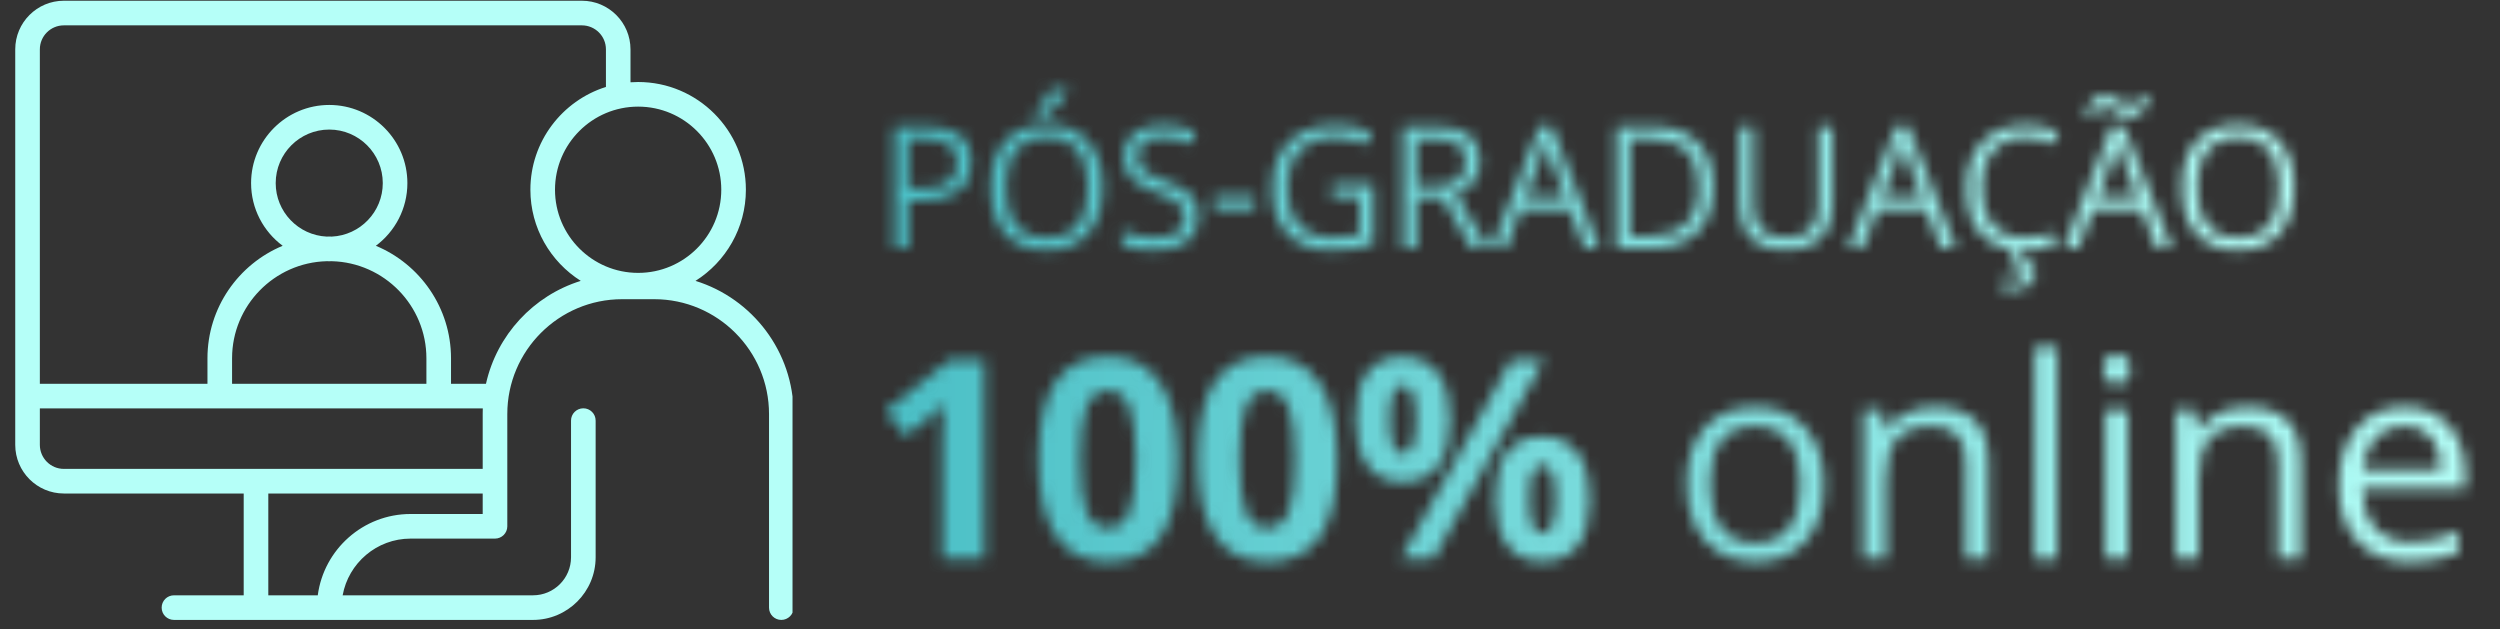 <svg xmlns="http://www.w3.org/2000/svg" xmlns:xlink="http://www.w3.org/1999/xlink" width="282" zoomAndPan="magnify" viewBox="0 0 211.5 53.25" height="71" preserveAspectRatio="xMidYMid meet" version="1.0"><rect x="0" y="0" width="211.5" height="53.25" fill="#333333" stroke="none"/><defs><filter x="0%" y="0%" width="100%" height="100%" id="a6990cb02f"><feColorMatrix values="0 0 0 0 1 0 0 0 0 1 0 0 0 0 1 0 0 0 1 0" color-interpolation-filters="sRGB"/></filter><g/><clipPath id="a4f27c94eb"><path d="M 1.223 0.062 L 67.047 0.062 L 67.047 52.512 L 1.223 52.512 Z M 1.223 0.062 " clip-rule="nonzero"/></clipPath><clipPath id="3a2b3f2670"><path d="M 26 0 L 209.785 0 L 209.785 52.512 L 26 52.512 Z M 26 0 " clip-rule="nonzero"/></clipPath><clipPath id="5e98263d46"><path d="M 0.234 0 L 183.785 0 L 183.785 52.512 L 0.234 52.512 Z M 0.234 0 " clip-rule="nonzero"/></clipPath><clipPath id="7e7a585af4"><path d="M 0.234 0 L 183.785 0 L 183.785 52.512 L 0.234 52.512 Z M 0.234 0 " clip-rule="nonzero"/></clipPath><clipPath id="3672c02bdd"><path d="M 0.234 0 L 183.785 0 L 183.785 52.512 L 0.234 52.512 Z M 0.234 0 " clip-rule="nonzero"/></clipPath><linearGradient x1="-194.663" gradientTransform="matrix(0.243, 0, 0, 0.242, 47.442, 21.717)" y1="67.5" x2="562.214" gradientUnits="userSpaceOnUse" y2="67.5" id="ef035db507"><stop stop-opacity="1" stop-color="rgb(28.629%, 74.509%, 77.249%)" offset="0"/><stop stop-opacity="1" stop-color="rgb(28.629%, 74.509%, 77.249%)" offset="0.25"/><stop stop-opacity="1" stop-color="rgb(28.645%, 74.519%, 77.257%)" offset="0.258"/><stop stop-opacity="1" stop-color="rgb(28.886%, 74.664%, 77.371%)" offset="0.262"/><stop stop-opacity="1" stop-color="rgb(29.109%, 74.799%, 77.477%)" offset="0.266"/><stop stop-opacity="1" stop-color="rgb(29.332%, 74.933%, 77.582%)" offset="0.27"/><stop stop-opacity="1" stop-color="rgb(29.555%, 75.067%, 77.687%)" offset="0.273"/><stop stop-opacity="1" stop-color="rgb(29.778%, 75.2%, 77.792%)" offset="0.277"/><stop stop-opacity="1" stop-color="rgb(30%, 75.334%, 77.898%)" offset="0.281"/><stop stop-opacity="1" stop-color="rgb(30.223%, 75.468%, 78.003%)" offset="0.285"/><stop stop-opacity="1" stop-color="rgb(30.446%, 75.603%, 78.108%)" offset="0.289"/><stop stop-opacity="1" stop-color="rgb(30.669%, 75.737%, 78.212%)" offset="0.293"/><stop stop-opacity="1" stop-color="rgb(30.893%, 75.871%, 78.317%)" offset="0.297"/><stop stop-opacity="1" stop-color="rgb(31.116%, 76.006%, 78.423%)" offset="0.301"/><stop stop-opacity="1" stop-color="rgb(31.339%, 76.14%, 78.528%)" offset="0.305"/><stop stop-opacity="1" stop-color="rgb(31.561%, 76.274%, 78.633%)" offset="0.309"/><stop stop-opacity="1" stop-color="rgb(31.784%, 76.408%, 78.738%)" offset="0.312"/><stop stop-opacity="1" stop-color="rgb(32.007%, 76.543%, 78.844%)" offset="0.316"/><stop stop-opacity="1" stop-color="rgb(32.23%, 76.677%, 78.949%)" offset="0.32"/><stop stop-opacity="1" stop-color="rgb(32.452%, 76.81%, 79.054%)" offset="0.324"/><stop stop-opacity="1" stop-color="rgb(32.675%, 76.944%, 79.16%)" offset="0.328"/><stop stop-opacity="1" stop-color="rgb(32.898%, 77.078%, 79.265%)" offset="0.332"/><stop stop-opacity="1" stop-color="rgb(33.121%, 77.213%, 79.37%)" offset="0.336"/><stop stop-opacity="1" stop-color="rgb(33.344%, 77.347%, 79.475%)" offset="0.34"/><stop stop-opacity="1" stop-color="rgb(33.568%, 77.481%, 79.581%)" offset="0.344"/><stop stop-opacity="1" stop-color="rgb(33.791%, 77.615%, 79.686%)" offset="0.348"/><stop stop-opacity="1" stop-color="rgb(34.013%, 77.75%, 79.791%)" offset="0.352"/><stop stop-opacity="1" stop-color="rgb(34.236%, 77.884%, 79.897%)" offset="0.355"/><stop stop-opacity="1" stop-color="rgb(34.459%, 78.018%, 80.002%)" offset="0.359"/><stop stop-opacity="1" stop-color="rgb(34.682%, 78.152%, 80.107%)" offset="0.363"/><stop stop-opacity="1" stop-color="rgb(34.904%, 78.287%, 80.212%)" offset="0.367"/><stop stop-opacity="1" stop-color="rgb(35.127%, 78.419%, 80.318%)" offset="0.371"/><stop stop-opacity="1" stop-color="rgb(35.35%, 78.554%, 80.423%)" offset="0.375"/><stop stop-opacity="1" stop-color="rgb(35.573%, 78.688%, 80.528%)" offset="0.379"/><stop stop-opacity="1" stop-color="rgb(35.796%, 78.822%, 80.634%)" offset="0.383"/><stop stop-opacity="1" stop-color="rgb(36.018%, 78.957%, 80.739%)" offset="0.387"/><stop stop-opacity="1" stop-color="rgb(36.241%, 79.091%, 80.844%)" offset="0.391"/><stop stop-opacity="1" stop-color="rgb(36.464%, 79.225%, 80.949%)" offset="0.395"/><stop stop-opacity="1" stop-color="rgb(36.688%, 79.359%, 81.055%)" offset="0.398"/><stop stop-opacity="1" stop-color="rgb(36.911%, 79.494%, 81.16%)" offset="0.402"/><stop stop-opacity="1" stop-color="rgb(37.134%, 79.628%, 81.265%)" offset="0.406"/><stop stop-opacity="1" stop-color="rgb(37.357%, 79.762%, 81.371%)" offset="0.41"/><stop stop-opacity="1" stop-color="rgb(37.579%, 79.897%, 81.476%)" offset="0.414"/><stop stop-opacity="1" stop-color="rgb(37.802%, 80.031%, 81.581%)" offset="0.418"/><stop stop-opacity="1" stop-color="rgb(38.025%, 80.165%, 81.686%)" offset="0.422"/><stop stop-opacity="1" stop-color="rgb(38.248%, 80.298%, 81.792%)" offset="0.426"/><stop stop-opacity="1" stop-color="rgb(38.47%, 80.432%, 81.897%)" offset="0.43"/><stop stop-opacity="1" stop-color="rgb(38.693%, 80.566%, 82.002%)" offset="0.434"/><stop stop-opacity="1" stop-color="rgb(38.916%, 80.701%, 82.108%)" offset="0.438"/><stop stop-opacity="1" stop-color="rgb(39.139%, 80.835%, 82.213%)" offset="0.441"/><stop stop-opacity="1" stop-color="rgb(39.362%, 80.969%, 82.318%)" offset="0.445"/><stop stop-opacity="1" stop-color="rgb(39.584%, 81.104%, 82.423%)" offset="0.449"/><stop stop-opacity="1" stop-color="rgb(39.809%, 81.238%, 82.529%)" offset="0.453"/><stop stop-opacity="1" stop-color="rgb(40.031%, 81.372%, 82.634%)" offset="0.457"/><stop stop-opacity="1" stop-color="rgb(40.254%, 81.506%, 82.739%)" offset="0.461"/><stop stop-opacity="1" stop-color="rgb(40.477%, 81.641%, 82.845%)" offset="0.465"/><stop stop-opacity="1" stop-color="rgb(40.7%, 81.775%, 82.95%)" offset="0.469"/><stop stop-opacity="1" stop-color="rgb(40.923%, 81.908%, 83.055%)" offset="0.473"/><stop stop-opacity="1" stop-color="rgb(41.145%, 82.042%, 83.16%)" offset="0.477"/><stop stop-opacity="1" stop-color="rgb(41.368%, 82.176%, 83.266%)" offset="0.48"/><stop stop-opacity="1" stop-color="rgb(41.591%, 82.31%, 83.371%)" offset="0.484"/><stop stop-opacity="1" stop-color="rgb(41.814%, 82.445%, 83.476%)" offset="0.488"/><stop stop-opacity="1" stop-color="rgb(42.036%, 82.579%, 83.582%)" offset="0.492"/><stop stop-opacity="1" stop-color="rgb(42.259%, 82.713%, 83.687%)" offset="0.496"/><stop stop-opacity="1" stop-color="rgb(42.482%, 82.848%, 83.792%)" offset="0.5"/><stop stop-opacity="1" stop-color="rgb(42.705%, 82.982%, 83.897%)" offset="0.504"/><stop stop-opacity="1" stop-color="rgb(42.929%, 83.116%, 84.003%)" offset="0.508"/><stop stop-opacity="1" stop-color="rgb(43.152%, 83.25%, 84.108%)" offset="0.512"/><stop stop-opacity="1" stop-color="rgb(43.375%, 83.385%, 84.213%)" offset="0.516"/><stop stop-opacity="1" stop-color="rgb(43.597%, 83.517%, 84.319%)" offset="0.52"/><stop stop-opacity="1" stop-color="rgb(43.82%, 83.652%, 84.424%)" offset="0.523"/><stop stop-opacity="1" stop-color="rgb(44.043%, 83.786%, 84.529%)" offset="0.527"/><stop stop-opacity="1" stop-color="rgb(44.266%, 83.92%, 84.634%)" offset="0.531"/><stop stop-opacity="1" stop-color="rgb(44.489%, 84.055%, 84.74%)" offset="0.535"/><stop stop-opacity="1" stop-color="rgb(44.711%, 84.189%, 84.845%)" offset="0.539"/><stop stop-opacity="1" stop-color="rgb(44.934%, 84.323%, 84.949%)" offset="0.543"/><stop stop-opacity="1" stop-color="rgb(45.157%, 84.457%, 85.054%)" offset="0.547"/><stop stop-opacity="1" stop-color="rgb(45.38%, 84.592%, 85.159%)" offset="0.551"/><stop stop-opacity="1" stop-color="rgb(45.604%, 84.726%, 85.265%)" offset="0.555"/><stop stop-opacity="1" stop-color="rgb(45.827%, 84.86%, 85.37%)" offset="0.559"/><stop stop-opacity="1" stop-color="rgb(46.05%, 84.995%, 85.475%)" offset="0.562"/><stop stop-opacity="1" stop-color="rgb(46.272%, 85.129%, 85.58%)" offset="0.566"/><stop stop-opacity="1" stop-color="rgb(46.495%, 85.263%, 85.686%)" offset="0.57"/><stop stop-opacity="1" stop-color="rgb(46.718%, 85.396%, 85.791%)" offset="0.574"/><stop stop-opacity="1" stop-color="rgb(46.941%, 85.53%, 85.896%)" offset="0.578"/><stop stop-opacity="1" stop-color="rgb(47.163%, 85.664%, 86.002%)" offset="0.582"/><stop stop-opacity="1" stop-color="rgb(47.386%, 85.799%, 86.107%)" offset="0.586"/><stop stop-opacity="1" stop-color="rgb(47.609%, 85.933%, 86.212%)" offset="0.59"/><stop stop-opacity="1" stop-color="rgb(47.832%, 86.067%, 86.317%)" offset="0.594"/><stop stop-opacity="1" stop-color="rgb(48.055%, 86.201%, 86.423%)" offset="0.598"/><stop stop-opacity="1" stop-color="rgb(48.277%, 86.336%, 86.528%)" offset="0.602"/><stop stop-opacity="1" stop-color="rgb(48.5%, 86.47%, 86.633%)" offset="0.605"/><stop stop-opacity="1" stop-color="rgb(48.724%, 86.604%, 86.739%)" offset="0.609"/><stop stop-opacity="1" stop-color="rgb(48.947%, 86.739%, 86.844%)" offset="0.613"/><stop stop-opacity="1" stop-color="rgb(49.17%, 86.873%, 86.949%)" offset="0.617"/><stop stop-opacity="1" stop-color="rgb(49.393%, 87.006%, 87.054%)" offset="0.621"/><stop stop-opacity="1" stop-color="rgb(49.615%, 87.14%, 87.16%)" offset="0.625"/><stop stop-opacity="1" stop-color="rgb(49.838%, 87.274%, 87.265%)" offset="0.629"/><stop stop-opacity="1" stop-color="rgb(50.061%, 87.408%, 87.37%)" offset="0.633"/><stop stop-opacity="1" stop-color="rgb(50.284%, 87.543%, 87.476%)" offset="0.637"/><stop stop-opacity="1" stop-color="rgb(50.507%, 87.677%, 87.581%)" offset="0.641"/><stop stop-opacity="1" stop-color="rgb(50.729%, 87.811%, 87.686%)" offset="0.645"/><stop stop-opacity="1" stop-color="rgb(50.952%, 87.946%, 87.791%)" offset="0.648"/><stop stop-opacity="1" stop-color="rgb(51.175%, 88.08%, 87.897%)" offset="0.652"/><stop stop-opacity="1" stop-color="rgb(51.398%, 88.214%, 88.002%)" offset="0.656"/><stop stop-opacity="1" stop-color="rgb(51.62%, 88.348%, 88.107%)" offset="0.66"/><stop stop-opacity="1" stop-color="rgb(51.845%, 88.483%, 88.213%)" offset="0.664"/><stop stop-opacity="1" stop-color="rgb(52.068%, 88.615%, 88.318%)" offset="0.668"/><stop stop-opacity="1" stop-color="rgb(52.29%, 88.75%, 88.423%)" offset="0.672"/><stop stop-opacity="1" stop-color="rgb(52.513%, 88.884%, 88.528%)" offset="0.676"/><stop stop-opacity="1" stop-color="rgb(52.736%, 89.018%, 88.634%)" offset="0.68"/><stop stop-opacity="1" stop-color="rgb(52.959%, 89.153%, 88.739%)" offset="0.684"/><stop stop-opacity="1" stop-color="rgb(53.181%, 89.287%, 88.844%)" offset="0.688"/><stop stop-opacity="1" stop-color="rgb(53.404%, 89.421%, 88.95%)" offset="0.691"/><stop stop-opacity="1" stop-color="rgb(53.627%, 89.555%, 89.055%)" offset="0.695"/><stop stop-opacity="1" stop-color="rgb(53.85%, 89.69%, 89.16%)" offset="0.699"/><stop stop-opacity="1" stop-color="rgb(54.073%, 89.824%, 89.265%)" offset="0.703"/><stop stop-opacity="1" stop-color="rgb(54.295%, 89.958%, 89.371%)" offset="0.707"/><stop stop-opacity="1" stop-color="rgb(54.52%, 90.092%, 89.476%)" offset="0.711"/><stop stop-opacity="1" stop-color="rgb(54.742%, 90.227%, 89.581%)" offset="0.715"/><stop stop-opacity="1" stop-color="rgb(54.965%, 90.361%, 89.687%)" offset="0.719"/><stop stop-opacity="1" stop-color="rgb(55.188%, 90.494%, 89.792%)" offset="0.723"/><stop stop-opacity="1" stop-color="rgb(55.411%, 90.628%, 89.897%)" offset="0.727"/><stop stop-opacity="1" stop-color="rgb(55.634%, 90.762%, 90.002%)" offset="0.73"/><stop stop-opacity="1" stop-color="rgb(55.856%, 90.897%, 90.108%)" offset="0.734"/><stop stop-opacity="1" stop-color="rgb(56.079%, 91.031%, 90.213%)" offset="0.738"/><stop stop-opacity="1" stop-color="rgb(56.302%, 91.165%, 90.318%)" offset="0.742"/><stop stop-opacity="1" stop-color="rgb(56.525%, 91.299%, 90.424%)" offset="0.746"/><stop stop-opacity="1" stop-color="rgb(56.747%, 91.434%, 90.529%)" offset="0.75"/><stop stop-opacity="1" stop-color="rgb(56.97%, 91.568%, 90.634%)" offset="0.754"/><stop stop-opacity="1" stop-color="rgb(57.193%, 91.702%, 90.739%)" offset="0.758"/><stop stop-opacity="1" stop-color="rgb(57.416%, 91.837%, 90.845%)" offset="0.762"/><stop stop-opacity="1" stop-color="rgb(57.64%, 91.971%, 90.95%)" offset="0.766"/><stop stop-opacity="1" stop-color="rgb(57.863%, 92.104%, 91.055%)" offset="0.77"/><stop stop-opacity="1" stop-color="rgb(58.086%, 92.238%, 91.161%)" offset="0.773"/><stop stop-opacity="1" stop-color="rgb(58.308%, 92.372%, 91.266%)" offset="0.777"/><stop stop-opacity="1" stop-color="rgb(58.531%, 92.506%, 91.371%)" offset="0.781"/><stop stop-opacity="1" stop-color="rgb(58.754%, 92.641%, 91.476%)" offset="0.785"/><stop stop-opacity="1" stop-color="rgb(58.977%, 92.775%, 91.582%)" offset="0.789"/><stop stop-opacity="1" stop-color="rgb(59.2%, 92.909%, 91.687%)" offset="0.793"/><stop stop-opacity="1" stop-color="rgb(59.422%, 93.044%, 91.792%)" offset="0.797"/><stop stop-opacity="1" stop-color="rgb(59.645%, 93.178%, 91.896%)" offset="0.801"/><stop stop-opacity="1" stop-color="rgb(59.868%, 93.312%, 92.001%)" offset="0.805"/><stop stop-opacity="1" stop-color="rgb(60.091%, 93.446%, 92.107%)" offset="0.809"/><stop stop-opacity="1" stop-color="rgb(60.313%, 93.581%, 92.212%)" offset="0.812"/><stop stop-opacity="1" stop-color="rgb(60.536%, 93.713%, 92.317%)" offset="0.816"/><stop stop-opacity="1" stop-color="rgb(60.76%, 93.848%, 92.422%)" offset="0.82"/><stop stop-opacity="1" stop-color="rgb(60.983%, 93.982%, 92.528%)" offset="0.824"/><stop stop-opacity="1" stop-color="rgb(61.206%, 94.116%, 92.633%)" offset="0.828"/><stop stop-opacity="1" stop-color="rgb(61.429%, 94.25%, 92.738%)" offset="0.832"/><stop stop-opacity="1" stop-color="rgb(61.652%, 94.385%, 92.844%)" offset="0.836"/><stop stop-opacity="1" stop-color="rgb(61.874%, 94.519%, 92.949%)" offset="0.84"/><stop stop-opacity="1" stop-color="rgb(62.097%, 94.653%, 93.054%)" offset="0.844"/><stop stop-opacity="1" stop-color="rgb(62.32%, 94.788%, 93.159%)" offset="0.848"/><stop stop-opacity="1" stop-color="rgb(62.543%, 94.922%, 93.265%)" offset="0.852"/><stop stop-opacity="1" stop-color="rgb(62.766%, 95.056%, 93.37%)" offset="0.855"/><stop stop-opacity="1" stop-color="rgb(62.988%, 95.19%, 93.475%)" offset="0.859"/><stop stop-opacity="1" stop-color="rgb(63.211%, 95.325%, 93.581%)" offset="0.863"/><stop stop-opacity="1" stop-color="rgb(63.435%, 95.459%, 93.686%)" offset="0.867"/><stop stop-opacity="1" stop-color="rgb(63.658%, 95.592%, 93.791%)" offset="0.871"/><stop stop-opacity="1" stop-color="rgb(63.881%, 95.726%, 93.896%)" offset="0.875"/><stop stop-opacity="1" stop-color="rgb(64.104%, 95.86%, 94.002%)" offset="0.879"/><stop stop-opacity="1" stop-color="rgb(64.326%, 95.995%, 94.107%)" offset="0.883"/><stop stop-opacity="1" stop-color="rgb(64.549%, 96.129%, 94.212%)" offset="0.887"/><stop stop-opacity="1" stop-color="rgb(64.772%, 96.263%, 94.318%)" offset="0.891"/><stop stop-opacity="1" stop-color="rgb(64.995%, 96.397%, 94.423%)" offset="0.895"/><stop stop-opacity="1" stop-color="rgb(65.218%, 96.532%, 94.528%)" offset="0.898"/><stop stop-opacity="1" stop-color="rgb(65.44%, 96.666%, 94.633%)" offset="0.902"/><stop stop-opacity="1" stop-color="rgb(65.663%, 96.8%, 94.739%)" offset="0.906"/><stop stop-opacity="1" stop-color="rgb(65.886%, 96.935%, 94.844%)" offset="0.91"/><stop stop-opacity="1" stop-color="rgb(66.109%, 97.069%, 94.949%)" offset="0.914"/><stop stop-opacity="1" stop-color="rgb(66.331%, 97.202%, 95.055%)" offset="0.918"/><stop stop-opacity="1" stop-color="rgb(66.556%, 97.336%, 95.16%)" offset="0.922"/><stop stop-opacity="1" stop-color="rgb(66.779%, 97.47%, 95.265%)" offset="0.926"/><stop stop-opacity="1" stop-color="rgb(67.001%, 97.604%, 95.37%)" offset="0.93"/><stop stop-opacity="1" stop-color="rgb(67.224%, 97.739%, 95.476%)" offset="0.934"/><stop stop-opacity="1" stop-color="rgb(67.447%, 97.873%, 95.581%)" offset="0.938"/><stop stop-opacity="1" stop-color="rgb(67.67%, 98.007%, 95.686%)" offset="0.941"/><stop stop-opacity="1" stop-color="rgb(67.892%, 98.141%, 95.792%)" offset="0.945"/><stop stop-opacity="1" stop-color="rgb(68.115%, 98.276%, 95.897%)" offset="0.949"/><stop stop-opacity="1" stop-color="rgb(68.338%, 98.41%, 96.002%)" offset="0.953"/><stop stop-opacity="1" stop-color="rgb(68.561%, 98.544%, 96.107%)" offset="0.957"/><stop stop-opacity="1" stop-color="rgb(68.784%, 98.679%, 96.213%)" offset="0.961"/><stop stop-opacity="1" stop-color="rgb(69.006%, 98.811%, 96.318%)" offset="0.965"/><stop stop-opacity="1" stop-color="rgb(69.229%, 98.946%, 96.423%)" offset="0.969"/><stop stop-opacity="1" stop-color="rgb(69.452%, 99.08%, 96.529%)" offset="0.973"/><stop stop-opacity="1" stop-color="rgb(69.676%, 99.214%, 96.634%)" offset="0.977"/><stop stop-opacity="1" stop-color="rgb(69.899%, 99.348%, 96.739%)" offset="0.98"/><stop stop-opacity="1" stop-color="rgb(70.122%, 99.483%, 96.844%)" offset="0.984"/><stop stop-opacity="1" stop-color="rgb(70.345%, 99.617%, 96.95%)" offset="0.988"/><stop stop-opacity="1" stop-color="rgb(70.567%, 99.751%, 97.055%)" offset="0.992"/><stop stop-opacity="1" stop-color="rgb(70.773%, 99.875%, 97.151%)" offset="0.996"/><stop stop-opacity="1" stop-color="rgb(70.979%, 100%, 97.249%)" offset="1"/></linearGradient><clipPath id="f9dae1247c"><rect x="0" width="184" y="0" height="53"/></clipPath><clipPath id="753e4c0a4b"><path d="M 0.234 0 L 183.785 0 L 183.785 52.512 L 0.234 52.512 Z M 0.234 0 " clip-rule="nonzero"/></clipPath><clipPath id="e8b75e792c"><rect x="0" width="184" y="0" height="53"/></clipPath><clipPath id="2f40792aac"><rect x="0" width="184" y="0" height="53"/></clipPath><mask id="85197f20e4"><g filter="url(#a6990cb02f)"><g transform="matrix(1, 0, 0, 1, -0, -0)"><g clip-path="url(#2f40792aac)"><g clip-path="url(#753e4c0a4b)"><g transform="matrix(1, 0, 0, 1, -0, -0)"><g clip-path="url(#e8b75e792c)"><g fill="#000000" fill-opacity="1"><g transform="translate(47.533, 47.293)"><g><path d="M 9.75 0 L 6.188 0 L 6.188 -9.75 L 6.219 -11.359 L 6.281 -13.109 C 5.688 -12.516 5.273 -12.125 5.047 -11.938 L 3.109 -10.391 L 1.391 -12.531 L 6.828 -16.859 L 9.75 -16.859 Z M 9.75 0 "/></g></g></g><g fill="#000000" fill-opacity="1"><g transform="translate(61.007, 47.293)"><g><path d="M 12.641 -8.422 C 12.641 -5.484 12.156 -3.305 11.188 -1.891 C 10.219 -0.473 8.734 0.234 6.734 0.234 C 4.785 0.234 3.316 -0.492 2.328 -1.953 C 1.348 -3.422 0.859 -5.578 0.859 -8.422 C 0.859 -11.398 1.336 -13.594 2.297 -15 C 3.254 -16.414 4.734 -17.125 6.734 -17.125 C 8.68 -17.125 10.148 -16.383 11.141 -14.906 C 12.141 -13.426 12.641 -11.266 12.641 -8.422 Z M 4.391 -8.422 C 4.391 -6.359 4.566 -4.879 4.922 -3.984 C 5.285 -3.086 5.891 -2.641 6.734 -2.641 C 7.566 -2.641 8.164 -3.094 8.531 -4 C 8.895 -4.906 9.078 -6.379 9.078 -8.422 C 9.078 -10.492 8.891 -11.977 8.516 -12.875 C 8.148 -13.781 7.555 -14.234 6.734 -14.234 C 5.891 -14.234 5.285 -13.781 4.922 -12.875 C 4.566 -11.977 4.391 -10.492 4.391 -8.422 Z M 4.391 -8.422 "/></g></g></g><g fill="#000000" fill-opacity="1"><g transform="translate(74.481, 47.293)"><g><path d="M 12.641 -8.422 C 12.641 -5.484 12.156 -3.305 11.188 -1.891 C 10.219 -0.473 8.734 0.234 6.734 0.234 C 4.785 0.234 3.316 -0.492 2.328 -1.953 C 1.348 -3.422 0.859 -5.578 0.859 -8.422 C 0.859 -11.398 1.336 -13.594 2.297 -15 C 3.254 -16.414 4.734 -17.125 6.734 -17.125 C 8.68 -17.125 10.148 -16.383 11.141 -14.906 C 12.141 -13.426 12.641 -11.266 12.641 -8.422 Z M 4.391 -8.422 C 4.391 -6.359 4.566 -4.879 4.922 -3.984 C 5.285 -3.086 5.891 -2.641 6.734 -2.641 C 7.566 -2.641 8.164 -3.094 8.531 -4 C 8.895 -4.906 9.078 -6.379 9.078 -8.422 C 9.078 -10.492 8.891 -11.977 8.516 -12.875 C 8.148 -13.781 7.555 -14.234 6.734 -14.234 C 5.891 -14.234 5.285 -13.781 4.922 -12.875 C 4.566 -11.977 4.391 -10.492 4.391 -8.422 Z M 4.391 -8.422 "/></g></g></g><g fill="#000000" fill-opacity="1"><g transform="translate(87.955, 47.293)"><g><path d="M 3.625 -11.812 C 3.625 -10.832 3.711 -10.102 3.891 -9.625 C 4.066 -9.145 4.344 -8.906 4.719 -8.906 C 5.457 -8.906 5.828 -9.875 5.828 -11.812 C 5.828 -13.727 5.457 -14.688 4.719 -14.688 C 4.344 -14.688 4.066 -14.445 3.891 -13.969 C 3.711 -13.5 3.625 -12.781 3.625 -11.812 Z M 8.734 -11.828 C 8.734 -10.055 8.391 -8.727 7.703 -7.844 C 7.023 -6.957 6.023 -6.516 4.703 -6.516 C 3.43 -6.516 2.445 -6.969 1.75 -7.875 C 1.062 -8.789 0.719 -10.109 0.719 -11.828 C 0.719 -15.336 2.047 -17.094 4.703 -17.094 C 6.004 -17.094 7 -16.633 7.688 -15.719 C 8.383 -14.812 8.734 -13.516 8.734 -11.828 Z M 16.672 -16.859 L 7.312 0 L 4.547 0 L 13.906 -16.859 Z M 15.438 -5.078 C 15.438 -4.098 15.52 -3.367 15.688 -2.891 C 15.863 -2.41 16.145 -2.172 16.531 -2.172 C 17.27 -2.172 17.641 -3.141 17.641 -5.078 C 17.641 -6.992 17.27 -7.953 16.531 -7.953 C 16.145 -7.953 15.863 -7.711 15.688 -7.234 C 15.52 -6.766 15.438 -6.047 15.438 -5.078 Z M 20.547 -5.094 C 20.547 -3.332 20.203 -2.008 19.516 -1.125 C 18.828 -0.238 17.828 0.203 16.516 0.203 C 15.242 0.203 14.258 -0.25 13.562 -1.156 C 12.875 -2.07 12.531 -3.383 12.531 -5.094 C 12.531 -8.602 13.859 -10.359 16.516 -10.359 C 17.805 -10.359 18.801 -9.898 19.5 -8.984 C 20.195 -8.078 20.547 -6.781 20.547 -5.094 Z M 20.547 -5.094 "/></g></g></g><g fill="#000000" fill-opacity="1"><g transform="translate(109.222, 47.293)"><g/></g></g><g fill="#000000" fill-opacity="1"><g transform="translate(115.357, 47.293)"><g><path d="M 12.938 -6.328 C 12.938 -4.266 12.414 -2.656 11.375 -1.5 C 10.344 -0.344 8.91 0.234 7.078 0.234 C 5.953 0.234 4.945 -0.031 4.062 -0.562 C 3.188 -1.094 2.508 -1.852 2.031 -2.844 C 1.562 -3.832 1.328 -4.992 1.328 -6.328 C 1.328 -8.391 1.844 -9.992 2.875 -11.141 C 3.906 -12.285 5.332 -12.859 7.156 -12.859 C 8.926 -12.859 10.332 -12.27 11.375 -11.094 C 12.414 -9.926 12.938 -8.336 12.938 -6.328 Z M 3.312 -6.328 C 3.312 -4.711 3.633 -3.484 4.281 -2.641 C 4.926 -1.797 5.875 -1.375 7.125 -1.375 C 8.375 -1.375 9.32 -1.789 9.969 -2.625 C 10.625 -3.469 10.953 -4.703 10.953 -6.328 C 10.953 -7.93 10.625 -9.148 9.969 -9.984 C 9.32 -10.816 8.363 -11.234 7.094 -11.234 C 5.844 -11.234 4.898 -10.82 4.266 -10 C 3.629 -9.176 3.312 -7.953 3.312 -6.328 Z M 3.312 -6.328 "/></g></g></g><g fill="#000000" fill-opacity="1"><g transform="translate(129.615, 47.293)"><g><path d="M 10.672 0 L 10.672 -8.172 C 10.672 -9.203 10.438 -9.969 9.969 -10.469 C 9.5 -10.977 8.766 -11.234 7.766 -11.234 C 6.441 -11.234 5.473 -10.875 4.859 -10.156 C 4.242 -9.445 3.938 -8.27 3.938 -6.625 L 3.938 0 L 2.031 0 L 2.031 -12.641 L 3.578 -12.641 L 3.891 -10.906 L 3.984 -10.906 C 4.379 -11.531 4.93 -12.008 5.641 -12.344 C 6.348 -12.688 7.133 -12.859 8 -12.859 C 9.52 -12.859 10.664 -12.488 11.438 -11.75 C 12.207 -11.02 12.594 -9.852 12.594 -8.25 L 12.594 0 Z M 10.672 0 "/></g></g></g><g fill="#000000" fill-opacity="1"><g transform="translate(144.103, 47.293)"><g><path d="M 3.938 0 L 2.031 0 L 2.031 -17.938 L 3.938 -17.938 Z M 3.938 0 "/></g></g></g><g fill="#000000" fill-opacity="1"><g transform="translate(150.074, 47.293)"><g><path d="M 3.938 0 L 2.031 0 L 2.031 -12.641 L 3.938 -12.641 Z M 1.875 -16.062 C 1.875 -16.5 1.977 -16.816 2.188 -17.016 C 2.406 -17.223 2.676 -17.328 3 -17.328 C 3.301 -17.328 3.562 -17.223 3.781 -17.016 C 4.008 -16.805 4.125 -16.488 4.125 -16.062 C 4.125 -15.625 4.008 -15.301 3.781 -15.094 C 3.562 -14.883 3.301 -14.781 3 -14.781 C 2.676 -14.781 2.406 -14.883 2.188 -15.094 C 1.977 -15.301 1.875 -15.625 1.875 -16.062 Z M 1.875 -16.062 "/></g></g></g><g fill="#000000" fill-opacity="1"><g transform="translate(156.045, 47.293)"><g><path d="M 10.672 0 L 10.672 -8.172 C 10.672 -9.203 10.438 -9.969 9.969 -10.469 C 9.5 -10.977 8.766 -11.234 7.766 -11.234 C 6.441 -11.234 5.473 -10.875 4.859 -10.156 C 4.242 -9.445 3.938 -8.27 3.938 -6.625 L 3.938 0 L 2.031 0 L 2.031 -12.641 L 3.578 -12.641 L 3.891 -10.906 L 3.984 -10.906 C 4.379 -11.531 4.93 -12.008 5.641 -12.344 C 6.348 -12.688 7.133 -12.859 8 -12.859 C 9.52 -12.859 10.664 -12.488 11.438 -11.75 C 12.207 -11.02 12.594 -9.852 12.594 -8.25 L 12.594 0 Z M 10.672 0 "/></g></g></g><g fill="#000000" fill-opacity="1"><g transform="translate(170.533, 47.293)"><g><path d="M 7.359 0.234 C 5.492 0.234 4.02 -0.332 2.938 -1.469 C 1.863 -2.613 1.328 -4.195 1.328 -6.219 C 1.328 -8.25 1.828 -9.863 2.828 -11.062 C 3.828 -12.258 5.176 -12.859 6.875 -12.859 C 8.457 -12.859 9.707 -12.336 10.625 -11.297 C 11.551 -10.254 12.016 -8.883 12.016 -7.188 L 12.016 -5.969 L 3.312 -5.969 C 3.344 -4.488 3.711 -3.363 4.422 -2.594 C 5.141 -1.82 6.145 -1.438 7.438 -1.438 C 8.789 -1.438 10.133 -1.723 11.469 -2.297 L 11.469 -0.594 C 10.789 -0.301 10.148 -0.094 9.547 0.031 C 8.941 0.164 8.211 0.234 7.359 0.234 Z M 6.844 -11.266 C 5.832 -11.266 5.023 -10.93 4.422 -10.266 C 3.816 -9.609 3.461 -8.695 3.359 -7.531 L 9.953 -7.531 C 9.953 -8.738 9.68 -9.66 9.141 -10.297 C 8.609 -10.941 7.844 -11.266 6.844 -11.266 Z M 6.844 -11.266 "/></g></g></g></g></g></g></g></g></g></mask><clipPath id="6ff0b497e8"><path d="M 0.234 0 L 183.785 0 L 183.785 52.512 L 0.234 52.512 Z M 0.234 0 " clip-rule="nonzero"/></clipPath><clipPath id="6db92e5613"><rect x="0" width="184" y="0" height="53"/></clipPath><clipPath id="87026f5fd9"><rect x="0" width="184" y="0" height="53"/></clipPath><clipPath id="d0c9483094"><rect x="0" width="184" y="0" height="53"/></clipPath><clipPath id="e5f4b02706"><path d="M 44 0 L 209.785 0 L 209.785 52.512 L 44 52.512 Z M 44 0 " clip-rule="nonzero"/></clipPath><clipPath id="22c38c79e7"><path d="M 0.668 0 L 165.785 0 L 165.785 52.512 L 0.668 52.512 Z M 0.668 0 " clip-rule="nonzero"/></clipPath><clipPath id="4a63420297"><path d="M 0.668 0 L 165.785 0 L 165.785 52.512 L 0.668 52.512 Z M 0.668 0 " clip-rule="nonzero"/></clipPath><clipPath id="8e2f2edbae"><path d="M 1.395 0 L 165.785 0 L 165.785 52.512 L 1.395 52.512 Z M 1.395 0 " clip-rule="nonzero"/></clipPath><linearGradient x1="-116.141" gradientTransform="matrix(0.243, 0, 0, 0.242, 29.568, 5.506)" y1="41.5" x2="561.534" gradientUnits="userSpaceOnUse" y2="41.5" id="c4a359bb51"><stop stop-opacity="1" stop-color="rgb(28.629%, 74.509%, 77.249%)" offset="0"/><stop stop-opacity="1" stop-color="rgb(28.629%, 74.509%, 77.249%)" offset="0.125"/><stop stop-opacity="1" stop-color="rgb(28.629%, 74.509%, 77.249%)" offset="0.156"/><stop stop-opacity="1" stop-color="rgb(28.629%, 74.509%, 77.249%)" offset="0.172"/><stop stop-opacity="1" stop-color="rgb(28.743%, 74.577%, 77.303%)" offset="0.18"/><stop stop-opacity="1" stop-color="rgb(29.083%, 74.782%, 77.463%)" offset="0.184"/><stop stop-opacity="1" stop-color="rgb(29.309%, 74.918%, 77.57%)" offset="0.188"/><stop stop-opacity="1" stop-color="rgb(29.533%, 75.053%, 77.676%)" offset="0.191"/><stop stop-opacity="1" stop-color="rgb(29.759%, 75.189%, 77.783%)" offset="0.195"/><stop stop-opacity="1" stop-color="rgb(29.984%, 75.325%, 77.888%)" offset="0.199"/><stop stop-opacity="1" stop-color="rgb(30.209%, 75.461%, 77.995%)" offset="0.203"/><stop stop-opacity="1" stop-color="rgb(30.434%, 75.595%, 78.102%)" offset="0.207"/><stop stop-opacity="1" stop-color="rgb(30.659%, 75.731%, 78.209%)" offset="0.211"/><stop stop-opacity="1" stop-color="rgb(30.885%, 75.867%, 78.314%)" offset="0.215"/><stop stop-opacity="1" stop-color="rgb(31.111%, 76.003%, 78.421%)" offset="0.219"/><stop stop-opacity="1" stop-color="rgb(31.335%, 76.138%, 78.526%)" offset="0.223"/><stop stop-opacity="1" stop-color="rgb(31.561%, 76.274%, 78.633%)" offset="0.227"/><stop stop-opacity="1" stop-color="rgb(31.786%, 76.41%, 78.74%)" offset="0.23"/><stop stop-opacity="1" stop-color="rgb(32.011%, 76.546%, 78.847%)" offset="0.234"/><stop stop-opacity="1" stop-color="rgb(32.236%, 76.68%, 78.952%)" offset="0.238"/><stop stop-opacity="1" stop-color="rgb(32.462%, 76.816%, 79.059%)" offset="0.242"/><stop stop-opacity="1" stop-color="rgb(32.687%, 76.952%, 79.166%)" offset="0.246"/><stop stop-opacity="1" stop-color="rgb(32.913%, 77.087%, 79.272%)" offset="0.25"/><stop stop-opacity="1" stop-color="rgb(33.138%, 77.223%, 79.378%)" offset="0.254"/><stop stop-opacity="1" stop-color="rgb(33.363%, 77.359%, 79.485%)" offset="0.258"/><stop stop-opacity="1" stop-color="rgb(33.588%, 77.493%, 79.591%)" offset="0.262"/><stop stop-opacity="1" stop-color="rgb(33.813%, 77.629%, 79.698%)" offset="0.266"/><stop stop-opacity="1" stop-color="rgb(34.038%, 77.765%, 79.803%)" offset="0.27"/><stop stop-opacity="1" stop-color="rgb(34.264%, 77.901%, 79.91%)" offset="0.273"/><stop stop-opacity="1" stop-color="rgb(34.488%, 78.036%, 80.016%)" offset="0.277"/><stop stop-opacity="1" stop-color="rgb(34.714%, 78.172%, 80.122%)" offset="0.281"/><stop stop-opacity="1" stop-color="rgb(34.94%, 78.307%, 80.229%)" offset="0.285"/><stop stop-opacity="1" stop-color="rgb(35.165%, 78.442%, 80.336%)" offset="0.289"/><stop stop-opacity="1" stop-color="rgb(35.39%, 78.578%, 80.441%)" offset="0.293"/><stop stop-opacity="1" stop-color="rgb(35.616%, 78.714%, 80.548%)" offset="0.297"/><stop stop-opacity="1" stop-color="rgb(35.84%, 78.85%, 80.655%)" offset="0.301"/><stop stop-opacity="1" stop-color="rgb(36.066%, 78.986%, 80.762%)" offset="0.305"/><stop stop-opacity="1" stop-color="rgb(36.29%, 79.121%, 80.867%)" offset="0.309"/><stop stop-opacity="1" stop-color="rgb(36.516%, 79.257%, 80.974%)" offset="0.312"/><stop stop-opacity="1" stop-color="rgb(36.742%, 79.391%, 81.081%)" offset="0.316"/><stop stop-opacity="1" stop-color="rgb(36.967%, 79.527%, 81.187%)" offset="0.32"/><stop stop-opacity="1" stop-color="rgb(37.192%, 79.663%, 81.293%)" offset="0.324"/><stop stop-opacity="1" stop-color="rgb(37.418%, 79.799%, 81.4%)" offset="0.328"/><stop stop-opacity="1" stop-color="rgb(37.642%, 79.935%, 81.505%)" offset="0.332"/><stop stop-opacity="1" stop-color="rgb(37.868%, 80.07%, 81.612%)" offset="0.336"/><stop stop-opacity="1" stop-color="rgb(38.092%, 80.205%, 81.718%)" offset="0.34"/><stop stop-opacity="1" stop-color="rgb(38.318%, 80.341%, 81.825%)" offset="0.344"/><stop stop-opacity="1" stop-color="rgb(38.544%, 80.476%, 81.931%)" offset="0.348"/><stop stop-opacity="1" stop-color="rgb(38.77%, 80.612%, 82.037%)" offset="0.352"/><stop stop-opacity="1" stop-color="rgb(38.994%, 80.748%, 82.144%)" offset="0.355"/><stop stop-opacity="1" stop-color="rgb(39.22%, 80.884%, 82.251%)" offset="0.359"/><stop stop-opacity="1" stop-color="rgb(39.444%, 81.018%, 82.356%)" offset="0.363"/><stop stop-opacity="1" stop-color="rgb(39.67%, 81.154%, 82.463%)" offset="0.367"/><stop stop-opacity="1" stop-color="rgb(39.894%, 81.29%, 82.57%)" offset="0.371"/><stop stop-opacity="1" stop-color="rgb(40.12%, 81.425%, 82.677%)" offset="0.375"/><stop stop-opacity="1" stop-color="rgb(40.344%, 81.561%, 82.782%)" offset="0.379"/><stop stop-opacity="1" stop-color="rgb(40.57%, 81.697%, 82.889%)" offset="0.383"/><stop stop-opacity="1" stop-color="rgb(40.796%, 81.831%, 82.994%)" offset="0.387"/><stop stop-opacity="1" stop-color="rgb(41.022%, 81.967%, 83.101%)" offset="0.391"/><stop stop-opacity="1" stop-color="rgb(41.246%, 82.103%, 83.208%)" offset="0.395"/><stop stop-opacity="1" stop-color="rgb(41.472%, 82.239%, 83.315%)" offset="0.398"/><stop stop-opacity="1" stop-color="rgb(41.696%, 82.375%, 83.42%)" offset="0.402"/><stop stop-opacity="1" stop-color="rgb(41.922%, 82.51%, 83.527%)" offset="0.406"/><stop stop-opacity="1" stop-color="rgb(42.146%, 82.646%, 83.633%)" offset="0.41"/><stop stop-opacity="1" stop-color="rgb(42.372%, 82.782%, 83.74%)" offset="0.414"/><stop stop-opacity="1" stop-color="rgb(42.598%, 82.916%, 83.846%)" offset="0.418"/><stop stop-opacity="1" stop-color="rgb(42.824%, 83.052%, 83.952%)" offset="0.422"/><stop stop-opacity="1" stop-color="rgb(43.048%, 83.188%, 84.058%)" offset="0.426"/><stop stop-opacity="1" stop-color="rgb(43.274%, 83.324%, 84.164%)" offset="0.43"/><stop stop-opacity="1" stop-color="rgb(43.498%, 83.459%, 84.271%)" offset="0.434"/><stop stop-opacity="1" stop-color="rgb(43.724%, 83.595%, 84.378%)" offset="0.438"/><stop stop-opacity="1" stop-color="rgb(43.948%, 83.73%, 84.483%)" offset="0.441"/><stop stop-opacity="1" stop-color="rgb(44.174%, 83.865%, 84.59%)" offset="0.445"/><stop stop-opacity="1" stop-color="rgb(44.4%, 84.001%, 84.697%)" offset="0.449"/><stop stop-opacity="1" stop-color="rgb(44.626%, 84.137%, 84.804%)" offset="0.453"/><stop stop-opacity="1" stop-color="rgb(44.85%, 84.273%, 84.909%)" offset="0.457"/><stop stop-opacity="1" stop-color="rgb(45.076%, 84.409%, 85.016%)" offset="0.461"/><stop stop-opacity="1" stop-color="rgb(45.3%, 84.543%, 85.123%)" offset="0.465"/><stop stop-opacity="1" stop-color="rgb(45.526%, 84.679%, 85.229%)" offset="0.469"/><stop stop-opacity="1" stop-color="rgb(45.75%, 84.814%, 85.335%)" offset="0.473"/><stop stop-opacity="1" stop-color="rgb(45.976%, 84.95%, 85.442%)" offset="0.477"/><stop stop-opacity="1" stop-color="rgb(46.201%, 85.086%, 85.547%)" offset="0.48"/><stop stop-opacity="1" stop-color="rgb(46.426%, 85.222%, 85.654%)" offset="0.484"/><stop stop-opacity="1" stop-color="rgb(46.652%, 85.358%, 85.76%)" offset="0.488"/><stop stop-opacity="1" stop-color="rgb(46.878%, 85.493%, 85.867%)" offset="0.492"/><stop stop-opacity="1" stop-color="rgb(47.102%, 85.628%, 85.973%)" offset="0.496"/><stop stop-opacity="1" stop-color="rgb(47.328%, 85.764%, 86.079%)" offset="0.5"/><stop stop-opacity="1" stop-color="rgb(47.552%, 85.899%, 86.186%)" offset="0.504"/><stop stop-opacity="1" stop-color="rgb(47.778%, 86.035%, 86.293%)" offset="0.508"/><stop stop-opacity="1" stop-color="rgb(48.003%, 86.171%, 86.398%)" offset="0.512"/><stop stop-opacity="1" stop-color="rgb(48.228%, 86.307%, 86.505%)" offset="0.516"/><stop stop-opacity="1" stop-color="rgb(48.454%, 86.441%, 86.612%)" offset="0.52"/><stop stop-opacity="1" stop-color="rgb(48.68%, 86.577%, 86.719%)" offset="0.523"/><stop stop-opacity="1" stop-color="rgb(48.904%, 86.713%, 86.824%)" offset="0.527"/><stop stop-opacity="1" stop-color="rgb(49.13%, 86.848%, 86.931%)" offset="0.531"/><stop stop-opacity="1" stop-color="rgb(49.355%, 86.984%, 87.036%)" offset="0.535"/><stop stop-opacity="1" stop-color="rgb(49.58%, 87.12%, 87.143%)" offset="0.539"/><stop stop-opacity="1" stop-color="rgb(49.805%, 87.254%, 87.25%)" offset="0.543"/><stop stop-opacity="1" stop-color="rgb(50.031%, 87.39%, 87.357%)" offset="0.547"/><stop stop-opacity="1" stop-color="rgb(50.256%, 87.526%, 87.462%)" offset="0.551"/><stop stop-opacity="1" stop-color="rgb(50.482%, 87.662%, 87.569%)" offset="0.555"/><stop stop-opacity="1" stop-color="rgb(50.706%, 87.798%, 87.675%)" offset="0.559"/><stop stop-opacity="1" stop-color="rgb(50.932%, 87.933%, 87.782%)" offset="0.562"/><stop stop-opacity="1" stop-color="rgb(51.157%, 88.068%, 87.888%)" offset="0.566"/><stop stop-opacity="1" stop-color="rgb(51.382%, 88.203%, 87.994%)" offset="0.57"/><stop stop-opacity="1" stop-color="rgb(51.607%, 88.339%, 88.101%)" offset="0.574"/><stop stop-opacity="1" stop-color="rgb(51.833%, 88.475%, 88.208%)" offset="0.578"/><stop stop-opacity="1" stop-color="rgb(52.057%, 88.611%, 88.313%)" offset="0.582"/><stop stop-opacity="1" stop-color="rgb(52.283%, 88.747%, 88.42%)" offset="0.586"/><stop stop-opacity="1" stop-color="rgb(52.509%, 88.882%, 88.525%)" offset="0.59"/><stop stop-opacity="1" stop-color="rgb(52.734%, 89.018%, 88.632%)" offset="0.594"/><stop stop-opacity="1" stop-color="rgb(52.959%, 89.153%, 88.739%)" offset="0.598"/><stop stop-opacity="1" stop-color="rgb(53.185%, 89.288%, 88.846%)" offset="0.602"/><stop stop-opacity="1" stop-color="rgb(53.409%, 89.424%, 88.951%)" offset="0.605"/><stop stop-opacity="1" stop-color="rgb(53.635%, 89.56%, 89.058%)" offset="0.609"/><stop stop-opacity="1" stop-color="rgb(53.859%, 89.696%, 89.165%)" offset="0.613"/><stop stop-opacity="1" stop-color="rgb(54.085%, 89.832%, 89.272%)" offset="0.617"/><stop stop-opacity="1" stop-color="rgb(54.311%, 89.966%, 89.377%)" offset="0.621"/><stop stop-opacity="1" stop-color="rgb(54.536%, 90.102%, 89.484%)" offset="0.625"/><stop stop-opacity="1" stop-color="rgb(54.761%, 90.237%, 89.59%)" offset="0.629"/><stop stop-opacity="1" stop-color="rgb(54.987%, 90.373%, 89.697%)" offset="0.633"/><stop stop-opacity="1" stop-color="rgb(55.211%, 90.509%, 89.803%)" offset="0.637"/><stop stop-opacity="1" stop-color="rgb(55.437%, 90.645%, 89.909%)" offset="0.641"/><stop stop-opacity="1" stop-color="rgb(55.661%, 90.779%, 90.015%)" offset="0.645"/><stop stop-opacity="1" stop-color="rgb(55.887%, 90.915%, 90.121%)" offset="0.648"/><stop stop-opacity="1" stop-color="rgb(56.113%, 91.051%, 90.228%)" offset="0.652"/><stop stop-opacity="1" stop-color="rgb(56.339%, 91.187%, 90.335%)" offset="0.656"/><stop stop-opacity="1" stop-color="rgb(56.563%, 91.322%, 90.44%)" offset="0.66"/><stop stop-opacity="1" stop-color="rgb(56.789%, 91.458%, 90.547%)" offset="0.664"/><stop stop-opacity="1" stop-color="rgb(57.013%, 91.594%, 90.654%)" offset="0.668"/><stop stop-opacity="1" stop-color="rgb(57.239%, 91.73%, 90.761%)" offset="0.672"/><stop stop-opacity="1" stop-color="rgb(57.463%, 91.864%, 90.866%)" offset="0.676"/><stop stop-opacity="1" stop-color="rgb(57.689%, 92%, 90.973%)" offset="0.68"/><stop stop-opacity="1" stop-color="rgb(57.913%, 92.136%, 91.078%)" offset="0.684"/><stop stop-opacity="1" stop-color="rgb(58.139%, 92.271%, 91.185%)" offset="0.688"/><stop stop-opacity="1" stop-color="rgb(58.365%, 92.407%, 91.292%)" offset="0.691"/><stop stop-opacity="1" stop-color="rgb(58.591%, 92.543%, 91.399%)" offset="0.695"/><stop stop-opacity="1" stop-color="rgb(58.815%, 92.677%, 91.504%)" offset="0.699"/><stop stop-opacity="1" stop-color="rgb(59.041%, 92.813%, 91.611%)" offset="0.703"/><stop stop-opacity="1" stop-color="rgb(59.265%, 92.949%, 91.718%)" offset="0.707"/><stop stop-opacity="1" stop-color="rgb(59.491%, 93.085%, 91.824%)" offset="0.711"/><stop stop-opacity="1" stop-color="rgb(59.715%, 93.221%, 91.93%)" offset="0.715"/><stop stop-opacity="1" stop-color="rgb(59.941%, 93.356%, 92.036%)" offset="0.719"/><stop stop-opacity="1" stop-color="rgb(60.167%, 93.491%, 92.143%)" offset="0.723"/><stop stop-opacity="1" stop-color="rgb(60.393%, 93.626%, 92.25%)" offset="0.727"/><stop stop-opacity="1" stop-color="rgb(60.617%, 93.762%, 92.355%)" offset="0.73"/><stop stop-opacity="1" stop-color="rgb(60.843%, 93.898%, 92.462%)" offset="0.734"/><stop stop-opacity="1" stop-color="rgb(61.067%, 94.034%, 92.567%)" offset="0.738"/><stop stop-opacity="1" stop-color="rgb(61.293%, 94.17%, 92.674%)" offset="0.742"/><stop stop-opacity="1" stop-color="rgb(61.517%, 94.304%, 92.781%)" offset="0.746"/><stop stop-opacity="1" stop-color="rgb(61.743%, 94.44%, 92.888%)" offset="0.75"/><stop stop-opacity="1" stop-color="rgb(61.969%, 94.576%, 92.993%)" offset="0.754"/><stop stop-opacity="1" stop-color="rgb(62.195%, 94.711%, 93.1%)" offset="0.758"/><stop stop-opacity="1" stop-color="rgb(62.419%, 94.847%, 93.207%)" offset="0.762"/><stop stop-opacity="1" stop-color="rgb(62.645%, 94.983%, 93.314%)" offset="0.766"/><stop stop-opacity="1" stop-color="rgb(62.869%, 95.119%, 93.419%)" offset="0.77"/><stop stop-opacity="1" stop-color="rgb(63.095%, 95.255%, 93.526%)" offset="0.773"/><stop stop-opacity="1" stop-color="rgb(63.319%, 95.389%, 93.633%)" offset="0.777"/><stop stop-opacity="1" stop-color="rgb(63.545%, 95.525%, 93.739%)" offset="0.781"/><stop stop-opacity="1" stop-color="rgb(63.77%, 95.66%, 93.845%)" offset="0.785"/><stop stop-opacity="1" stop-color="rgb(63.995%, 95.796%, 93.951%)" offset="0.789"/><stop stop-opacity="1" stop-color="rgb(64.221%, 95.932%, 94.057%)" offset="0.793"/><stop stop-opacity="1" stop-color="rgb(64.447%, 96.068%, 94.164%)" offset="0.797"/><stop stop-opacity="1" stop-color="rgb(64.671%, 96.202%, 94.27%)" offset="0.801"/><stop stop-opacity="1" stop-color="rgb(64.897%, 96.338%, 94.377%)" offset="0.805"/><stop stop-opacity="1" stop-color="rgb(65.121%, 96.474%, 94.482%)" offset="0.809"/><stop stop-opacity="1" stop-color="rgb(65.347%, 96.609%, 94.589%)" offset="0.812"/><stop stop-opacity="1" stop-color="rgb(65.572%, 96.745%, 94.696%)" offset="0.816"/><stop stop-opacity="1" stop-color="rgb(65.797%, 96.881%, 94.803%)" offset="0.82"/><stop stop-opacity="1" stop-color="rgb(66.023%, 97.015%, 94.908%)" offset="0.824"/><stop stop-opacity="1" stop-color="rgb(66.249%, 97.151%, 95.015%)" offset="0.828"/><stop stop-opacity="1" stop-color="rgb(66.473%, 97.287%, 95.122%)" offset="0.832"/><stop stop-opacity="1" stop-color="rgb(66.699%, 97.423%, 95.229%)" offset="0.836"/><stop stop-opacity="1" stop-color="rgb(66.924%, 97.559%, 95.334%)" offset="0.84"/><stop stop-opacity="1" stop-color="rgb(67.149%, 97.694%, 95.441%)" offset="0.844"/><stop stop-opacity="1" stop-color="rgb(67.374%, 97.83%, 95.546%)" offset="0.848"/><stop stop-opacity="1" stop-color="rgb(67.599%, 97.966%, 95.653%)" offset="0.852"/><stop stop-opacity="1" stop-color="rgb(67.825%, 98.1%, 95.76%)" offset="0.855"/><stop stop-opacity="1" stop-color="rgb(68.051%, 98.236%, 95.866%)" offset="0.859"/><stop stop-opacity="1" stop-color="rgb(68.275%, 98.372%, 95.972%)" offset="0.863"/><stop stop-opacity="1" stop-color="rgb(68.501%, 98.508%, 96.078%)" offset="0.867"/><stop stop-opacity="1" stop-color="rgb(68.726%, 98.643%, 96.185%)" offset="0.871"/><stop stop-opacity="1" stop-color="rgb(68.951%, 98.779%, 96.292%)" offset="0.875"/><stop stop-opacity="1" stop-color="rgb(69.176%, 98.914%, 96.397%)" offset="0.879"/><stop stop-opacity="1" stop-color="rgb(69.402%, 99.049%, 96.504%)" offset="0.883"/><stop stop-opacity="1" stop-color="rgb(69.626%, 99.185%, 96.611%)" offset="0.887"/><stop stop-opacity="1" stop-color="rgb(69.852%, 99.321%, 96.718%)" offset="0.891"/><stop stop-opacity="1" stop-color="rgb(70.078%, 99.457%, 96.823%)" offset="0.895"/><stop stop-opacity="1" stop-color="rgb(70.303%, 99.593%, 96.93%)" offset="0.898"/><stop stop-opacity="1" stop-color="rgb(70.528%, 99.727%, 97.035%)" offset="0.902"/><stop stop-opacity="1" stop-color="rgb(70.753%, 99.863%, 97.142%)" offset="0.906"/><stop stop-opacity="1" stop-color="rgb(70.866%, 99.931%, 97.195%)" offset="0.938"/><stop stop-opacity="1" stop-color="rgb(70.979%, 100%, 97.249%)" offset="1"/></linearGradient><clipPath id="3c2b387ff4"><rect x="0" width="166" y="0" height="53"/></clipPath><clipPath id="1bf0836af9"><path d="M 0.668 0 L 165.785 0 L 165.785 52.512 L 0.668 52.512 Z M 0.668 0 " clip-rule="nonzero"/></clipPath><clipPath id="897bf635b8"><rect x="0" width="166" y="0" height="53"/></clipPath><clipPath id="87aa8725b9"><rect x="0" width="166" y="0" height="53"/></clipPath><mask id="edc25da612"><g filter="url(#a6990cb02f)"><g transform="matrix(1, 0, 0, 1, -0, -0)"><g clip-path="url(#87aa8725b9)"><g clip-path="url(#1bf0836af9)"><g transform="matrix(1, 0, 0, 1, -0, -0)"><g clip-path="url(#897bf635b8)"><g fill="#000000" fill-opacity="1"><g transform="translate(30.241, 21.023)"><g><path d="M 7.953 -7.297 C 7.953 -6.254 7.594 -5.453 6.875 -4.891 C 6.164 -4.328 5.148 -4.047 3.828 -4.047 L 2.609 -4.047 L 2.609 0 L 1.422 0 L 1.422 -10.312 L 4.094 -10.312 C 6.664 -10.312 7.953 -9.305 7.953 -7.297 Z M 2.609 -5.078 L 3.688 -5.078 C 4.75 -5.078 5.52 -5.25 6 -5.594 C 6.477 -5.938 6.719 -6.488 6.719 -7.25 C 6.719 -7.926 6.492 -8.43 6.047 -8.766 C 5.598 -9.098 4.898 -9.266 3.953 -9.266 L 2.609 -9.266 Z M 2.609 -5.078 "/></g></g></g><g fill="#000000" fill-opacity="1"><g transform="translate(38.932, 21.023)"><g><path d="M 10.359 -5.172 C 10.359 -3.516 9.941 -2.211 9.109 -1.266 C 8.273 -0.328 7.113 0.141 5.625 0.141 C 4.113 0.141 2.941 -0.32 2.109 -1.25 C 1.285 -2.176 0.875 -3.488 0.875 -5.188 C 0.875 -6.863 1.285 -8.16 2.109 -9.078 C 2.941 -10.004 4.117 -10.469 5.641 -10.469 C 7.129 -10.469 8.285 -10 9.109 -9.062 C 9.941 -8.125 10.359 -6.828 10.359 -5.172 Z M 2.156 -5.172 C 2.156 -3.773 2.453 -2.711 3.047 -1.984 C 3.641 -1.266 4.5 -0.906 5.625 -0.906 C 6.77 -0.906 7.633 -1.266 8.219 -1.984 C 8.801 -2.703 9.094 -3.766 9.094 -5.172 C 9.094 -6.555 8.801 -7.602 8.219 -8.312 C 7.645 -9.031 6.785 -9.391 5.641 -9.391 C 4.504 -9.391 3.641 -9.031 3.047 -8.312 C 2.453 -7.594 2.156 -6.547 2.156 -5.172 Z M 4.641 -11.297 C 4.867 -11.586 5.113 -11.941 5.375 -12.359 C 5.633 -12.773 5.836 -13.133 5.984 -13.438 L 7.422 -13.438 L 7.422 -13.281 C 7.211 -12.977 6.898 -12.602 6.484 -12.156 C 6.078 -11.707 5.723 -11.363 5.422 -11.125 L 4.641 -11.125 Z M 4.641 -11.297 "/></g></g></g><g fill="#000000" fill-opacity="1"><g transform="translate(50.174, 21.023)"><g><path d="M 7.234 -2.75 C 7.234 -1.832 6.906 -1.117 6.25 -0.609 C 5.594 -0.109 4.695 0.141 3.562 0.141 C 2.344 0.141 1.406 -0.016 0.75 -0.328 L 0.75 -1.484 C 1.164 -1.305 1.625 -1.164 2.125 -1.062 C 2.625 -0.957 3.117 -0.906 3.609 -0.906 C 4.41 -0.906 5.008 -1.055 5.406 -1.359 C 5.812 -1.66 6.016 -2.082 6.016 -2.625 C 6.016 -2.988 5.941 -3.281 5.797 -3.5 C 5.66 -3.727 5.422 -3.938 5.078 -4.125 C 4.742 -4.32 4.234 -4.547 3.547 -4.797 C 2.586 -5.141 1.898 -5.547 1.484 -6.016 C 1.078 -6.484 0.875 -7.098 0.875 -7.859 C 0.875 -8.648 1.172 -9.281 1.766 -9.75 C 2.367 -10.219 3.16 -10.453 4.141 -10.453 C 5.172 -10.453 6.113 -10.266 6.969 -9.891 L 6.594 -8.844 C 5.75 -9.207 4.922 -9.391 4.109 -9.391 C 3.484 -9.391 2.988 -9.25 2.625 -8.969 C 2.27 -8.695 2.094 -8.32 2.094 -7.844 C 2.094 -7.477 2.156 -7.18 2.281 -6.953 C 2.414 -6.734 2.641 -6.523 2.953 -6.328 C 3.266 -6.141 3.742 -5.93 4.391 -5.703 C 5.473 -5.316 6.219 -4.898 6.625 -4.453 C 7.031 -4.016 7.234 -3.445 7.234 -2.75 Z M 7.234 -2.75 "/></g></g></g><g fill="#000000" fill-opacity="1"><g transform="translate(58.096, 21.023)"><g><path d="M 0.594 -3.328 L 0.594 -4.406 L 4.047 -4.406 L 4.047 -3.328 Z M 0.594 -3.328 "/></g></g></g><g fill="#000000" fill-opacity="1"><g transform="translate(62.741, 21.023)"><g><path d="M 5.953 -5.406 L 9.453 -5.406 L 9.453 -0.391 C 8.91 -0.211 8.352 -0.082 7.781 0 C 7.219 0.094 6.566 0.141 5.828 0.141 C 4.266 0.141 3.047 -0.32 2.172 -1.25 C 1.305 -2.176 0.875 -3.477 0.875 -5.156 C 0.875 -6.227 1.086 -7.164 1.516 -7.969 C 1.953 -8.77 2.57 -9.383 3.375 -9.812 C 4.188 -10.238 5.133 -10.453 6.219 -10.453 C 7.32 -10.453 8.348 -10.25 9.297 -9.844 L 8.828 -8.797 C 7.898 -9.191 7.004 -9.391 6.141 -9.391 C 4.891 -9.391 3.91 -9.016 3.203 -8.266 C 2.504 -7.516 2.156 -6.477 2.156 -5.156 C 2.156 -3.758 2.492 -2.703 3.172 -1.984 C 3.848 -1.266 4.844 -0.906 6.156 -0.906 C 6.875 -0.906 7.57 -0.988 8.25 -1.156 L 8.25 -4.328 L 5.953 -4.328 Z M 5.953 -5.406 "/></g></g></g><g fill="#000000" fill-opacity="1"><g transform="translate(73.25, 21.023)"><g><path d="M 2.609 -4.281 L 2.609 0 L 1.422 0 L 1.422 -10.312 L 4.25 -10.312 C 5.508 -10.312 6.441 -10.066 7.047 -9.578 C 7.648 -9.098 7.953 -8.367 7.953 -7.391 C 7.953 -6.023 7.258 -5.102 5.875 -4.625 L 8.672 0 L 7.266 0 L 4.766 -4.281 Z M 2.609 -5.312 L 4.266 -5.312 C 5.109 -5.312 5.727 -5.477 6.125 -5.812 C 6.52 -6.156 6.719 -6.66 6.719 -7.328 C 6.719 -8.016 6.516 -8.504 6.109 -8.797 C 5.703 -9.098 5.055 -9.25 4.172 -9.25 L 2.609 -9.25 Z M 2.609 -5.312 "/></g></g></g><g fill="#000000" fill-opacity="1"><g transform="translate(82.173, 21.023)"><g><path d="M 7.891 0 L 6.609 -3.281 L 2.484 -3.281 L 1.219 0 L 0 0 L 4.078 -10.344 L 5.078 -10.344 L 9.141 0 Z M 6.234 -4.359 L 5.047 -7.547 C 4.891 -7.953 4.727 -8.445 4.562 -9.031 C 4.457 -8.582 4.305 -8.086 4.109 -7.547 L 2.906 -4.359 Z M 6.234 -4.359 "/></g></g></g><g fill="#000000" fill-opacity="1"><g transform="translate(91.308, 21.023)"><g><path d="M 9.641 -5.25 C 9.641 -3.551 9.176 -2.25 8.25 -1.344 C 7.332 -0.445 6.004 0 4.266 0 L 1.422 0 L 1.422 -10.312 L 4.578 -10.312 C 6.18 -10.312 7.426 -9.863 8.312 -8.969 C 9.195 -8.082 9.641 -6.844 9.641 -5.25 Z M 8.375 -5.203 C 8.375 -6.547 8.035 -7.555 7.359 -8.234 C 6.691 -8.922 5.691 -9.266 4.359 -9.266 L 2.609 -9.266 L 2.609 -1.031 L 4.078 -1.031 C 5.504 -1.031 6.578 -1.379 7.297 -2.078 C 8.016 -2.785 8.375 -3.828 8.375 -5.203 Z M 8.375 -5.203 "/></g></g></g><g fill="#000000" fill-opacity="1"><g transform="translate(101.831, 21.023)"><g><path d="M 9.203 -10.312 L 9.203 -3.641 C 9.203 -2.461 8.848 -1.535 8.141 -0.859 C 7.43 -0.191 6.453 0.141 5.203 0.141 C 3.961 0.141 3.004 -0.195 2.328 -0.875 C 1.648 -1.551 1.312 -2.484 1.312 -3.672 L 1.312 -10.312 L 2.516 -10.312 L 2.516 -3.578 C 2.516 -2.723 2.75 -2.062 3.219 -1.594 C 3.688 -1.133 4.375 -0.906 5.281 -0.906 C 6.156 -0.906 6.828 -1.133 7.297 -1.594 C 7.766 -2.062 8 -2.727 8 -3.594 L 8 -10.312 Z M 9.203 -10.312 "/></g></g></g><g fill="#000000" fill-opacity="1"><g transform="translate(112.34, 21.023)"><g><path d="M 7.891 0 L 6.609 -3.281 L 2.484 -3.281 L 1.219 0 L 0 0 L 4.078 -10.344 L 5.078 -10.344 L 9.141 0 Z M 6.234 -4.359 L 5.047 -7.547 C 4.891 -7.953 4.727 -8.445 4.562 -9.031 C 4.457 -8.582 4.305 -8.086 4.109 -7.547 L 2.906 -4.359 Z M 6.234 -4.359 "/></g></g></g><g fill="#000000" fill-opacity="1"><g transform="translate(121.474, 21.023)"><g><path d="M 5.828 -9.391 C 4.691 -9.391 3.797 -9.008 3.141 -8.25 C 2.492 -7.5 2.172 -6.469 2.172 -5.156 C 2.172 -3.801 2.484 -2.754 3.109 -2.016 C 3.742 -1.285 4.645 -0.922 5.812 -0.922 C 6.531 -0.922 7.352 -1.051 8.281 -1.312 L 8.281 -0.266 C 7.562 0.004 6.676 0.141 5.625 0.141 C 4.113 0.141 2.941 -0.316 2.109 -1.234 C 1.285 -2.16 0.875 -3.473 0.875 -5.172 C 0.875 -6.234 1.07 -7.16 1.469 -7.953 C 1.875 -8.754 2.453 -9.367 3.203 -9.797 C 3.953 -10.234 4.832 -10.453 5.844 -10.453 C 6.926 -10.453 7.867 -10.254 8.672 -9.859 L 8.172 -8.828 C 7.391 -9.203 6.609 -9.391 5.828 -9.391 Z M 6.703 2.031 C 6.703 2.488 6.52 2.844 6.156 3.094 C 5.801 3.344 5.27 3.469 4.562 3.469 C 4.32 3.469 4.098 3.445 3.891 3.406 L 3.891 2.656 C 4.098 2.695 4.344 2.719 4.625 2.719 C 4.988 2.719 5.266 2.672 5.453 2.578 C 5.648 2.484 5.75 2.305 5.75 2.047 C 5.75 1.848 5.656 1.688 5.469 1.562 C 5.281 1.438 4.93 1.332 4.422 1.25 L 5.047 0 L 5.812 0 L 5.438 0.812 C 6.281 0.988 6.703 1.395 6.703 2.031 Z M 6.703 2.031 "/></g></g></g><g fill="#000000" fill-opacity="1"><g transform="translate(130.581, 21.023)"><g><path d="M 7.891 0 L 6.609 -3.281 L 2.484 -3.281 L 1.219 0 L 0 0 L 4.078 -10.344 L 5.078 -10.344 L 9.141 0 Z M 6.234 -4.359 L 5.047 -7.547 C 4.891 -7.953 4.727 -8.445 4.562 -9.031 C 4.457 -8.582 4.305 -8.086 4.109 -7.547 L 2.906 -4.359 Z M 5.594 -11.141 C 5.383 -11.141 5.18 -11.18 4.984 -11.266 C 4.797 -11.359 4.609 -11.457 4.422 -11.562 C 4.234 -11.664 4.055 -11.758 3.891 -11.844 C 3.723 -11.926 3.555 -11.969 3.391 -11.969 C 3.16 -11.969 2.984 -11.895 2.859 -11.75 C 2.742 -11.613 2.648 -11.406 2.578 -11.125 L 1.891 -11.125 C 1.953 -11.688 2.117 -12.129 2.391 -12.453 C 2.66 -12.773 3.008 -12.938 3.438 -12.938 C 3.656 -12.938 3.863 -12.895 4.062 -12.812 C 4.258 -12.727 4.453 -12.629 4.641 -12.516 C 4.828 -12.41 5.004 -12.316 5.172 -12.234 C 5.336 -12.148 5.5 -12.109 5.656 -12.109 C 5.883 -12.109 6.051 -12.176 6.156 -12.312 C 6.27 -12.445 6.363 -12.66 6.438 -12.953 L 7.141 -12.953 C 7.078 -12.391 6.91 -11.945 6.641 -11.625 C 6.379 -11.301 6.031 -11.141 5.594 -11.141 Z M 5.594 -11.141 "/></g></g></g><g fill="#000000" fill-opacity="1"><g transform="translate(139.715, 21.023)"><g><path d="M 10.359 -5.172 C 10.359 -3.516 9.941 -2.211 9.109 -1.266 C 8.273 -0.328 7.113 0.141 5.625 0.141 C 4.113 0.141 2.941 -0.32 2.109 -1.25 C 1.285 -2.176 0.875 -3.488 0.875 -5.188 C 0.875 -6.863 1.285 -8.16 2.109 -9.078 C 2.941 -10.004 4.117 -10.469 5.641 -10.469 C 7.129 -10.469 8.285 -10 9.109 -9.062 C 9.941 -8.125 10.359 -6.828 10.359 -5.172 Z M 2.156 -5.172 C 2.156 -3.773 2.453 -2.711 3.047 -1.984 C 3.641 -1.266 4.5 -0.906 5.625 -0.906 C 6.77 -0.906 7.633 -1.266 8.219 -1.984 C 8.801 -2.703 9.094 -3.766 9.094 -5.172 C 9.094 -6.555 8.801 -7.602 8.219 -8.312 C 7.645 -9.031 6.785 -9.391 5.641 -9.391 C 4.504 -9.391 3.641 -9.031 3.047 -8.312 C 2.453 -7.594 2.156 -6.547 2.156 -5.172 Z M 2.156 -5.172 "/></g></g></g></g></g></g></g></g></g></mask><clipPath id="2b79b7d415"><path d="M 1.395 0 L 165.785 0 L 165.785 52.512 L 1.395 52.512 Z M 1.395 0 " clip-rule="nonzero"/></clipPath><clipPath id="e8b57ea839"><rect x="0" width="166" y="0" height="53"/></clipPath><clipPath id="7c8dbff266"><rect x="0" width="166" y="0" height="53"/></clipPath><clipPath id="f58a09403e"><rect x="0" width="166" y="0" height="53"/></clipPath></defs><g clip-path="url(#a4f27c94eb)"><path fill="#b5fff8" d="M 41.113 32.469 L 38.156 32.469 L 38.156 30.312 C 38.156 26.027 35.527 22.344 31.797 20.793 C 33.414 19.59 34.465 17.66 34.465 15.492 C 34.465 11.844 31.5 8.879 27.855 8.879 C 24.211 8.879 21.242 11.844 21.242 15.492 C 21.242 17.66 22.293 19.59 23.914 20.793 C 20.184 22.344 17.551 26.027 17.551 30.312 L 17.551 32.469 L 3.371 32.469 L 3.371 4.176 C 3.371 3.055 4.281 2.145 5.402 2.145 L 49.227 2.145 C 50.348 2.145 51.262 3.055 51.262 4.176 L 51.262 7.355 C 47.562 8.516 44.871 11.977 44.871 16.051 C 44.871 19.293 46.574 22.145 49.133 23.762 C 45.129 25.008 42.035 28.332 41.113 32.469 Z M 34.734 43.484 C 30.719 43.484 27.395 46.488 26.883 50.363 L 22.699 50.363 L 22.699 41.75 L 40.836 41.75 L 40.836 43.484 Z M 27.855 22.102 C 27.926 22.102 27.996 22.098 28.07 22.098 C 32.504 22.211 36.074 25.852 36.074 30.312 L 36.074 32.469 L 19.633 32.469 L 19.633 30.312 C 19.633 25.852 23.207 22.211 27.641 22.098 C 27.711 22.098 27.785 22.102 27.855 22.102 Z M 23.324 15.492 C 23.324 12.992 25.355 10.961 27.855 10.961 C 30.352 10.961 32.383 12.992 32.383 15.492 C 32.383 17.918 30.469 19.902 28.07 20.016 C 27.996 20.012 27.926 20.008 27.855 20.008 C 27.785 20.008 27.711 20.012 27.641 20.016 C 25.242 19.902 23.324 17.918 23.324 15.492 Z M 3.371 37.633 L 3.371 34.551 L 40.844 34.551 C 40.84 34.711 40.836 34.867 40.836 35.027 L 40.836 39.668 L 5.402 39.668 C 4.281 39.668 3.371 38.754 3.371 37.633 Z M 61.02 16.051 C 61.02 19.93 57.867 23.086 53.988 23.086 C 50.109 23.086 46.953 19.93 46.953 16.051 C 46.953 12.172 50.109 9.02 53.988 9.02 C 57.867 9.02 61.02 12.172 61.02 16.051 Z M 58.84 23.762 C 61.398 22.145 63.102 19.293 63.102 16.051 C 63.102 11.027 59.012 6.938 53.988 6.938 C 53.77 6.938 53.555 6.945 53.34 6.961 L 53.34 4.176 C 53.34 1.906 51.496 0.062 49.227 0.062 L 5.402 0.062 C 3.133 0.062 1.289 1.906 1.289 4.176 L 1.289 37.633 C 1.289 39.902 3.133 41.75 5.402 41.75 L 20.617 41.75 L 20.617 50.363 L 14.719 50.363 C 14.141 50.363 13.676 50.828 13.676 51.406 C 13.676 51.98 14.141 52.445 14.719 52.445 L 45.094 52.445 C 48.016 52.445 50.391 50.07 50.391 47.148 L 50.391 35.582 C 50.391 35.008 49.926 34.543 49.352 34.543 C 48.773 34.543 48.309 35.008 48.309 35.582 L 48.309 47.148 C 48.309 48.922 46.867 50.363 45.094 50.363 L 28.988 50.363 C 29.48 47.641 31.871 45.566 34.734 45.566 L 41.875 45.566 C 42.449 45.566 42.918 45.102 42.918 44.527 L 42.918 35.027 C 42.918 29.672 47.273 25.312 52.633 25.312 L 55.344 25.312 C 60.699 25.312 65.059 29.672 65.059 35.027 L 65.059 51.406 C 65.059 51.98 65.523 52.445 66.098 52.445 C 66.672 52.445 67.141 51.98 67.141 51.406 L 67.141 35.027 C 67.141 29.742 63.645 25.254 58.84 23.762 " fill-opacity="1" fill-rule="nonzero"/></g><g clip-path="url(#3a2b3f2670)"><g transform="matrix(1, 0, 0, 1, 26, -0)"><g clip-path="url(#d0c9483094)"><g clip-path="url(#5e98263d46)"><g transform="matrix(1, 0, 0, 1, -0, -0)"><g clip-path="url(#87026f5fd9)"><g clip-path="url(#7e7a585af4)"><g mask="url(#85197f20e4)"><g transform="matrix(1, 0, 0, 1, -0, -0)"><g clip-path="url(#6db92e5613)"><g clip-path="url(#6ff0b497e8)"><path fill="url(#ef035db507)" d="M 0.234 0 L 0.234 52.512 L 183.785 52.512 L 183.785 0 Z M 0.234 0 " fill-rule="nonzero"/></g></g></g></g></g></g></g></g></g></g></g><g clip-path="url(#e5f4b02706)"><g transform="matrix(1, 0, 0, 1, 44, -0)"><g clip-path="url(#f58a09403e)"><g clip-path="url(#22c38c79e7)"><g transform="matrix(1, 0, 0, 1, -0, -0)"><g clip-path="url(#7c8dbff266)"><g clip-path="url(#4a63420297)"><g mask="url(#edc25da612)"><g transform="matrix(1, 0, 0, 1, -0, -0)"><g clip-path="url(#e8b57ea839)"><g clip-path="url(#2b79b7d415)"><path fill="url(#c4a359bb51)" d="M 1.395 0 L 1.395 52.512 L 165.785 52.512 L 165.785 0 Z M 1.395 0 " fill-rule="nonzero"/></g></g></g></g></g></g></g></g></g></g></g></svg>